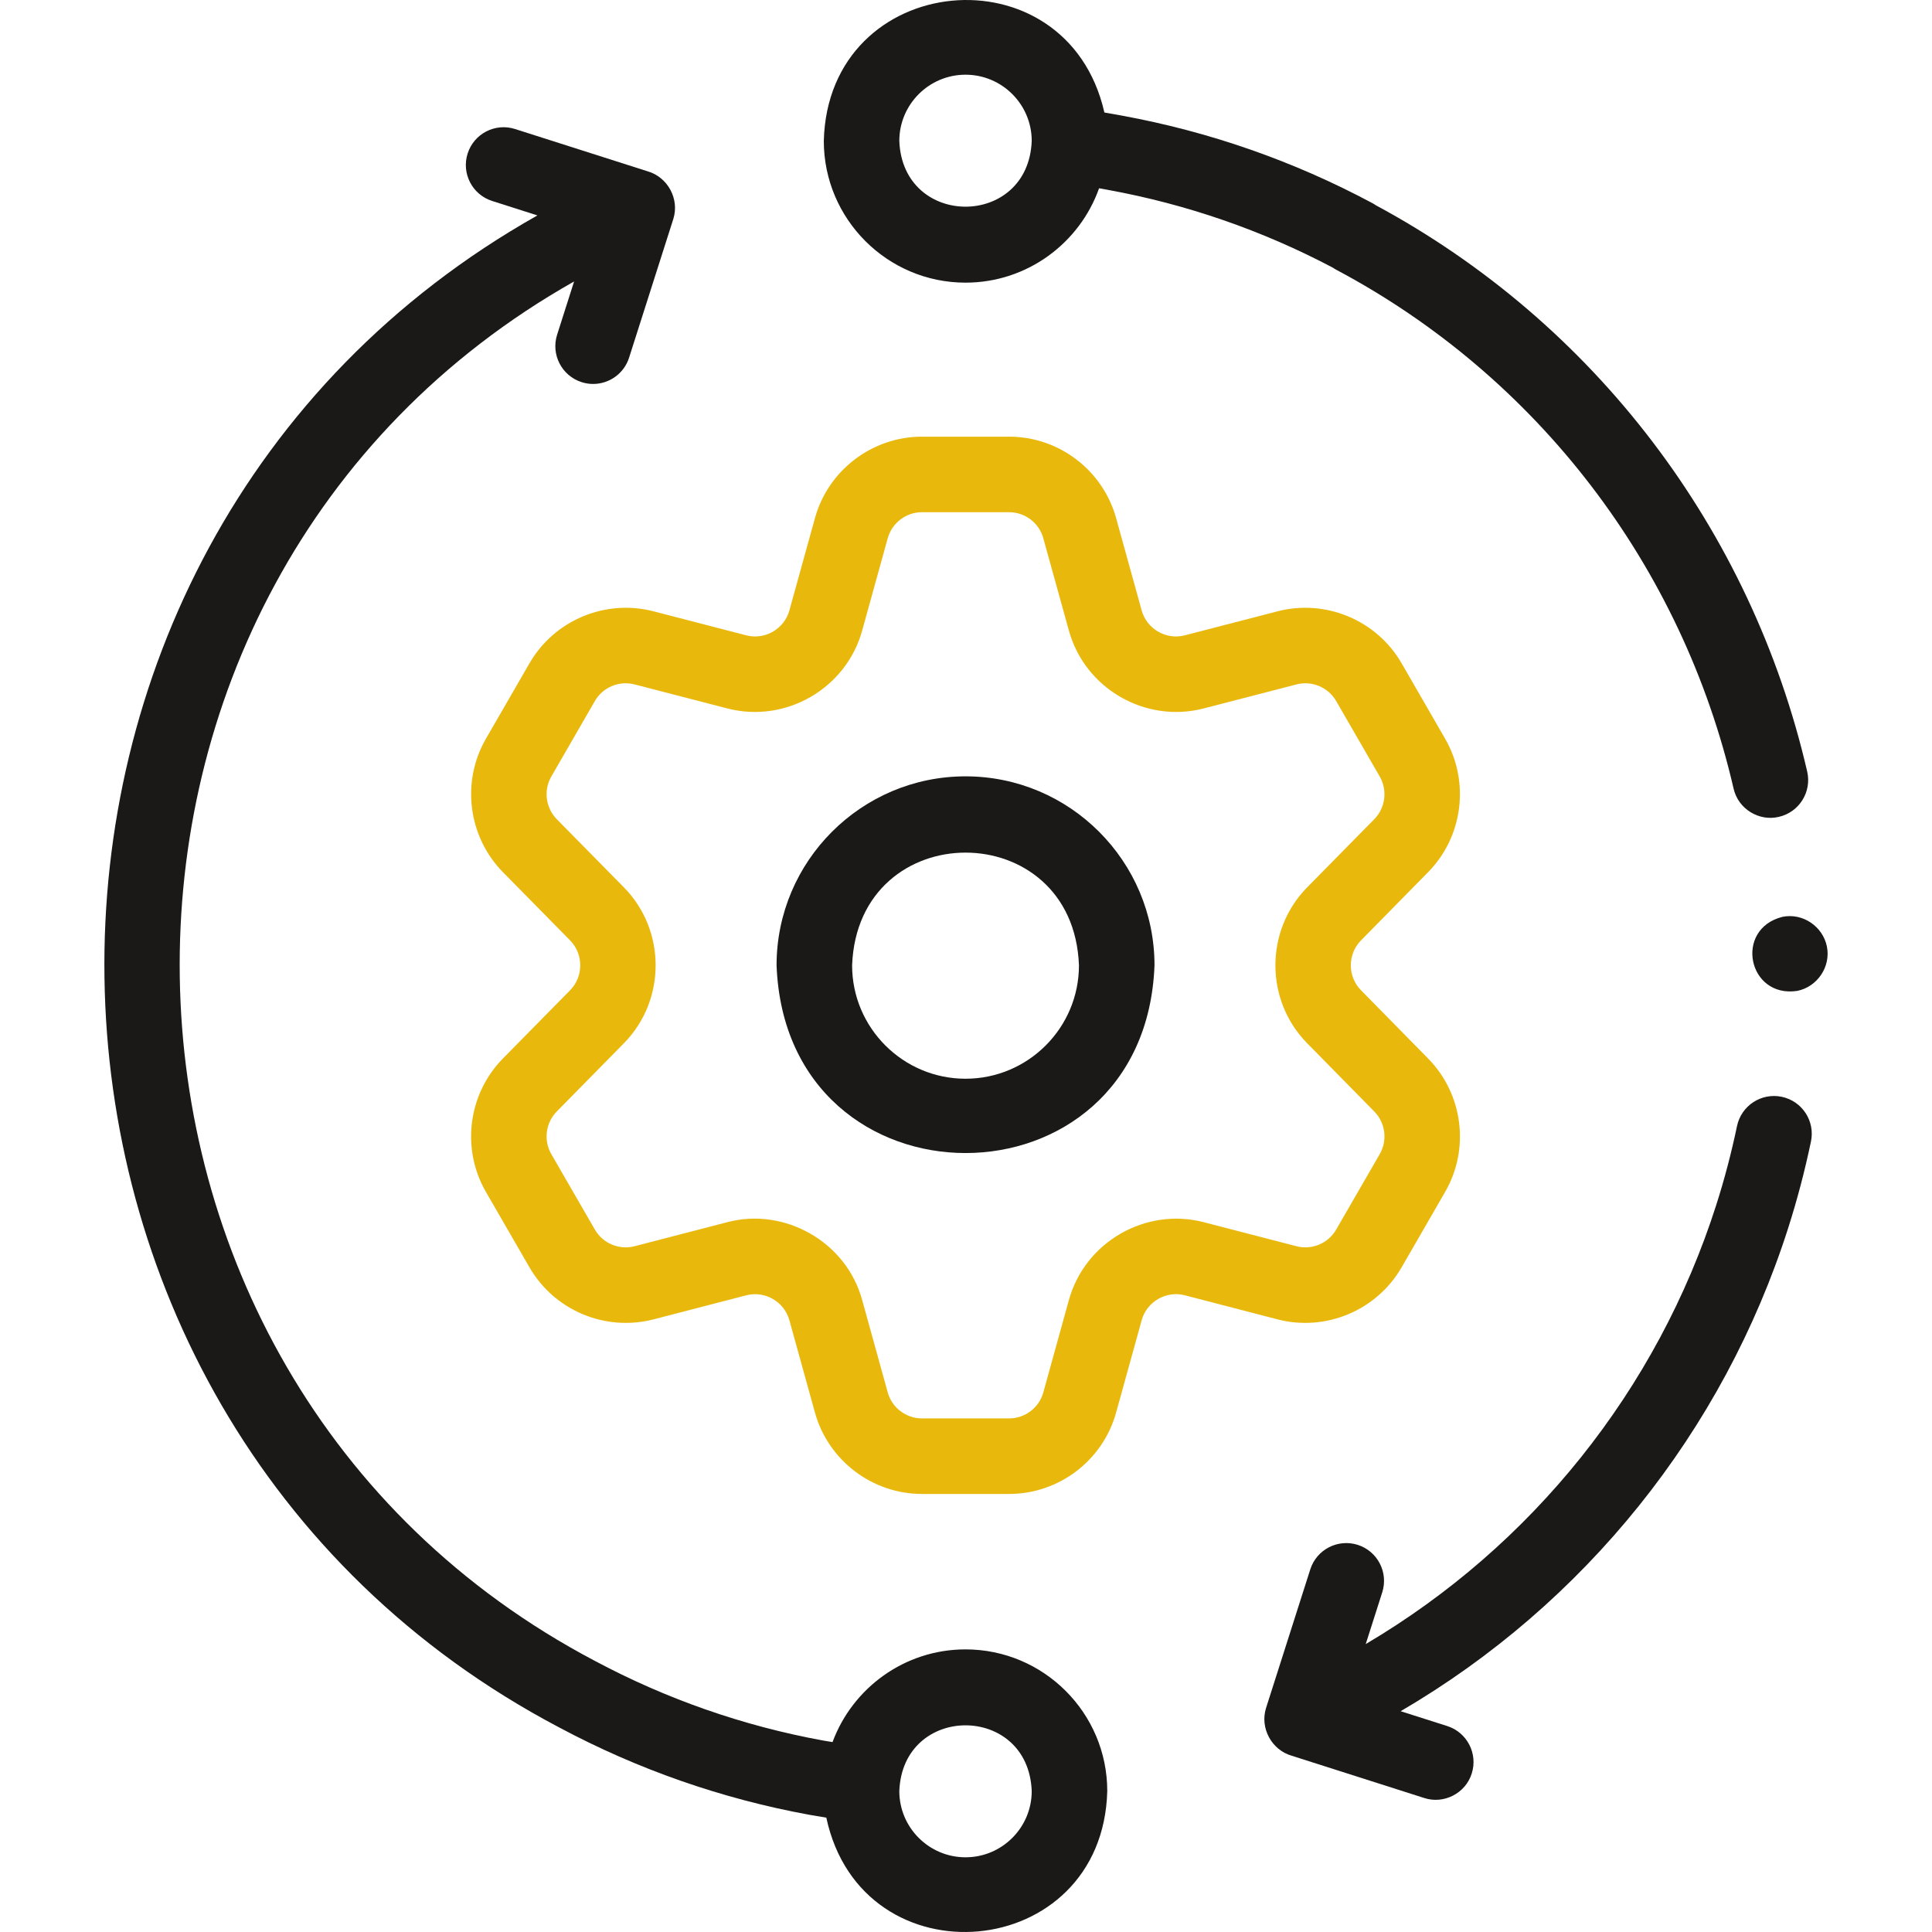 <?xml version="1.0" encoding="UTF-8"?>
<svg xmlns="http://www.w3.org/2000/svg" width="60" height="60" viewBox="0 0 60 60" fill="none">
  <path d="M29.986 24.11C26.75 24.11 24.117 26.743 24.117 29.979C24.412 37.752 35.56 37.752 35.854 29.979C35.854 26.743 33.221 24.11 29.986 24.11ZM29.986 33.501C28.043 33.501 26.463 31.921 26.463 29.979C26.64 25.312 33.332 25.312 33.508 29.979C33.508 31.921 31.928 33.501 29.986 33.501Z" fill="#1A1917"></path>
  <path d="M43.527 39.36L44.88 37.016C45.653 35.678 45.436 33.975 44.352 32.874L42.266 30.752C42.266 30.752 42.266 30.752 42.266 30.752C41.846 30.326 41.846 29.632 42.266 29.206L44.353 27.084C45.435 25.983 45.652 24.28 44.88 22.942L43.527 20.597C42.755 19.26 41.17 18.597 39.675 18.985L36.794 19.731C36.216 19.881 35.615 19.534 35.456 18.958L34.662 16.091C34.251 14.602 32.885 13.561 31.339 13.561H28.632C27.088 13.561 25.721 14.601 25.309 16.09L24.515 18.958C24.355 19.534 23.755 19.881 23.176 19.731L20.296 18.985C18.8 18.597 17.216 19.26 16.444 20.598L15.09 22.943C14.319 24.28 14.536 25.983 15.618 27.085L17.705 29.205C18.125 29.631 18.125 30.326 17.706 30.752L15.618 32.873C14.535 33.974 14.318 35.678 15.09 37.015L16.444 39.36C17.216 40.698 18.8 41.362 20.296 40.974L23.175 40.227C23.755 40.077 24.355 40.424 24.515 41.001L25.309 43.869C25.722 45.357 27.088 46.396 28.632 46.396H31.339C32.885 46.396 34.251 45.356 34.662 43.868L35.456 41C35.615 40.424 36.216 40.077 36.794 40.226L39.675 40.974C41.17 41.362 42.754 40.698 43.527 39.36ZM33.195 40.375L32.401 43.243C32.27 43.718 31.833 44.05 31.339 44.05H28.632C28.138 44.05 27.701 43.718 27.569 43.242L26.776 40.376C26.284 38.56 24.356 37.486 22.587 37.956L19.706 38.703C19.229 38.827 18.722 38.615 18.475 38.187L17.122 35.843C16.875 35.415 16.944 34.871 17.29 34.519L19.378 32.397C20.689 31.063 20.689 28.894 19.378 27.56L17.291 25.441C16.944 25.088 16.875 24.542 17.122 24.115L18.475 21.77C18.722 21.343 19.228 21.131 19.707 21.255L22.587 22.001C24.398 22.471 26.277 21.386 26.775 19.584L27.569 16.716C27.701 16.24 28.138 15.907 28.632 15.907H31.339C31.833 15.907 32.269 16.239 32.401 16.716L33.195 19.583C33.693 21.387 35.572 22.471 37.383 22.001L40.264 21.255C40.742 21.131 41.248 21.343 41.495 21.77L42.848 24.114C43.095 24.542 43.026 25.088 42.68 25.44L40.593 27.56C39.281 28.894 39.281 31.063 40.593 32.397L42.68 34.519C43.026 34.87 43.096 35.415 42.849 35.843L41.495 38.187C41.248 38.615 40.742 38.827 40.264 38.703L37.382 37.956C35.572 37.488 33.693 38.573 33.195 40.375Z" fill="#E8B90C"></path>
  <path d="M29.985 8.778C31.897 8.778 33.527 7.553 34.133 5.847L34.41 5.897C36.848 6.342 39.195 7.153 41.388 8.31C41.425 8.336 41.464 8.359 41.505 8.381C47.744 11.699 52.239 17.57 53.838 24.49C53.982 25.126 54.631 25.516 55.245 25.368C55.876 25.223 56.27 24.593 56.124 23.961C54.382 16.426 49.504 10.024 42.73 6.376C42.693 6.35 42.653 6.326 42.612 6.304C40.171 4.999 37.553 4.086 34.828 3.588L34.298 3.494C33.131 -1.634 25.718 -0.929 25.584 4.376C25.584 6.803 27.558 8.778 29.985 8.778ZM29.985 2.32C31.119 2.32 32.041 3.242 32.041 4.376C31.938 7.1 28.032 7.099 27.929 4.376C27.929 3.242 28.852 2.32 29.985 2.32Z" fill="#1A1917"></path>
  <path d="M29.985 51.223C28.093 51.223 26.476 52.423 25.855 54.102L25.559 54.053C23.081 53.6 20.696 52.767 18.47 51.578C1.575 42.679 1.214 18.128 17.829 8.741L17.302 10.394C17.105 11.011 17.446 11.671 18.063 11.868C18.181 11.906 18.302 11.924 18.42 11.924C18.917 11.924 19.378 11.606 19.537 11.107L20.909 6.805C21.109 6.181 20.737 5.498 20.109 5.319L15.996 4.007C15.379 3.81 14.72 4.15 14.523 4.767C14.326 5.385 14.666 6.045 15.284 6.241L16.69 6.69C-1.547 16.97 -1.153 43.895 17.366 53.647C19.808 54.952 22.426 55.866 25.147 56.362C25.152 56.363 25.158 56.364 25.164 56.365L25.662 56.449C26.772 61.626 34.248 60.964 34.387 55.624C34.387 53.197 32.413 51.223 29.985 51.223ZM29.985 57.68C28.852 57.68 27.929 56.758 27.929 55.624C28.033 52.901 31.938 52.901 32.041 55.624C32.041 56.758 31.119 57.68 29.985 57.68Z" fill="#1A1917"></path>
  <path d="M55.334 34.062C54.699 33.93 54.078 34.336 53.945 34.969C53.771 35.799 53.555 36.623 53.301 37.417C51.466 43.169 47.566 48.018 42.414 51.058L42.927 49.451C43.123 48.834 42.783 48.174 42.166 47.977C41.549 47.781 40.889 48.121 40.692 48.738L39.319 53.041C39.121 53.663 39.491 54.349 40.119 54.527L44.232 55.839C44.832 56.036 45.511 55.701 45.706 55.078C45.903 54.461 45.562 53.801 44.945 53.604L43.498 53.143C49.197 49.815 53.513 44.473 55.536 38.13C55.814 37.26 56.051 36.358 56.241 35.451C56.374 34.817 55.968 34.195 55.334 34.062Z" fill="#1A1917"></path>
  <path d="M56.736 29.394C56.609 28.769 55.985 28.346 55.357 28.473C53.848 28.85 54.279 31.004 55.815 30.773C56.44 30.648 56.863 30.02 56.736 29.394Z" fill="#1A1917"></path>
</svg>
